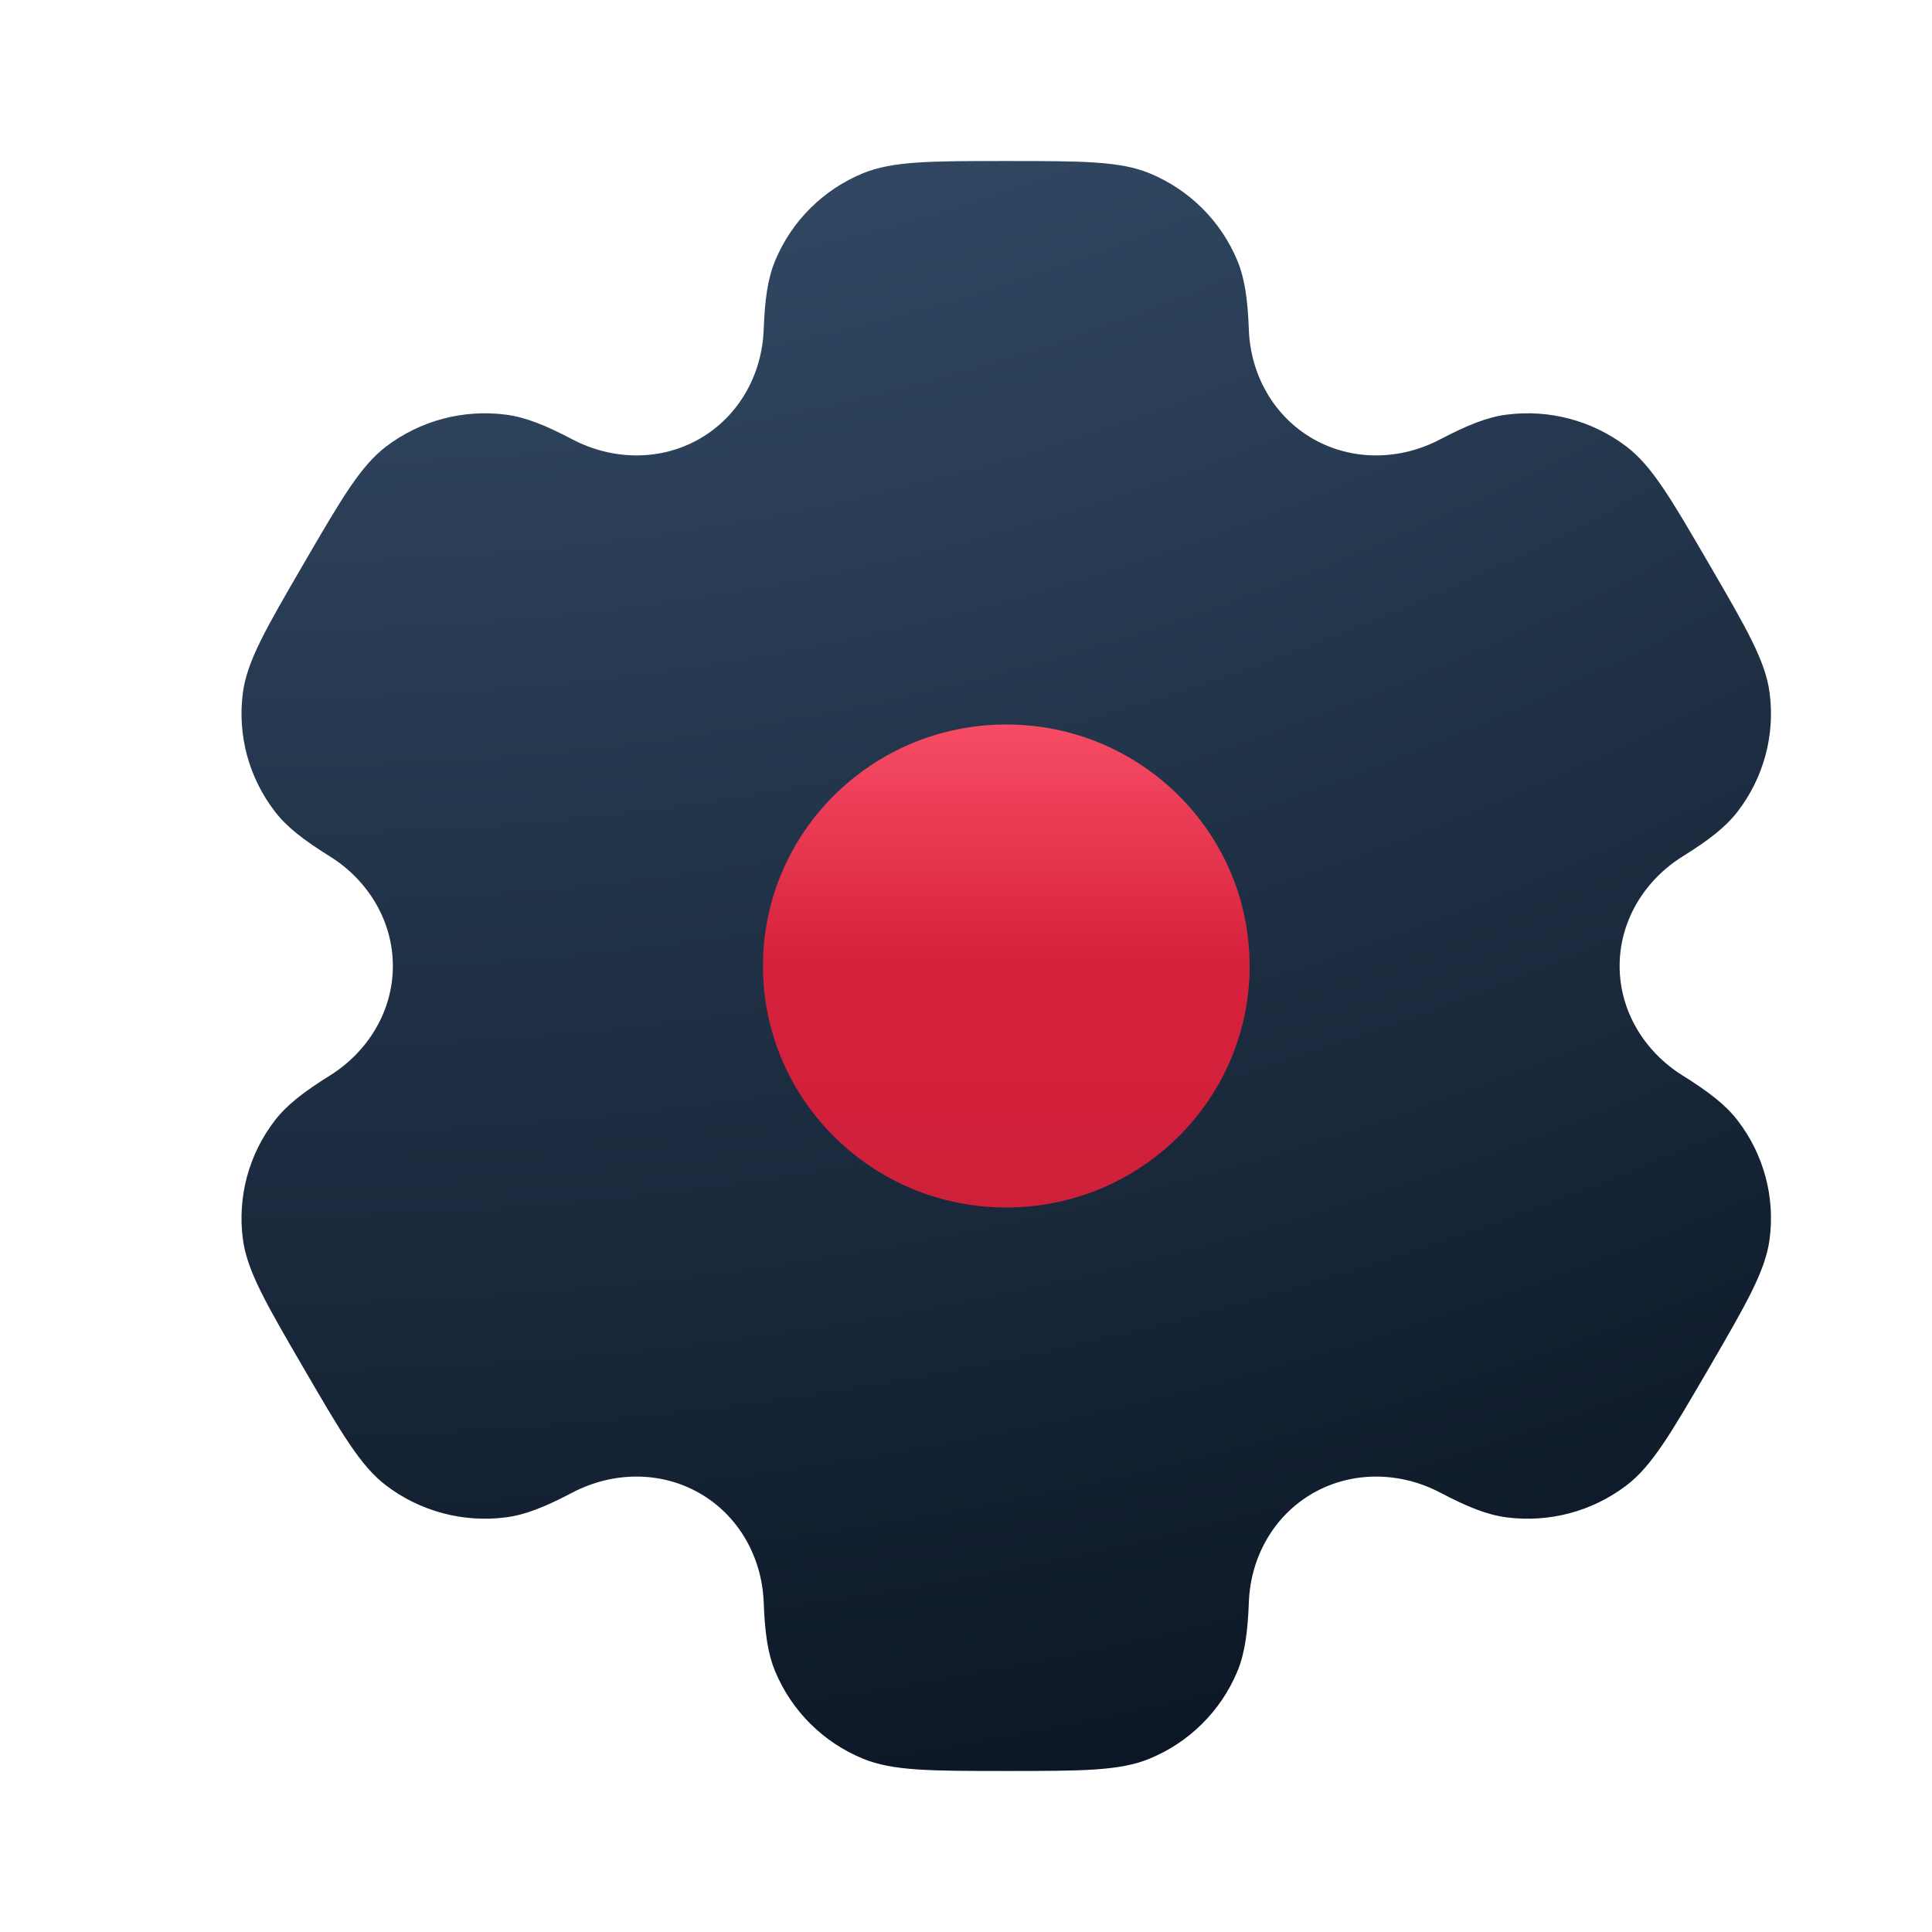 <svg width="32" height="32" viewBox="0 0 32 32" fill="none" xmlns="http://www.w3.org/2000/svg">
<path fill-rule="evenodd" clip-rule="evenodd" d="M19.038 2.869C18.545 2.667 17.919 2.667 16.667 2.667C15.415 2.667 14.789 2.667 14.295 2.869C13.636 3.14 13.114 3.659 12.841 4.313C12.716 4.611 12.668 4.958 12.649 5.464C12.62 6.207 12.236 6.896 11.587 7.268C10.938 7.64 10.145 7.626 9.482 7.278C9.031 7.042 8.704 6.91 8.381 6.868C7.675 6.776 6.96 6.966 6.395 7.396C5.971 7.719 5.658 8.257 5.032 9.333C4.406 10.409 4.093 10.947 4.023 11.473C3.93 12.174 4.122 12.883 4.555 13.444C4.753 13.701 5.032 13.916 5.464 14.185C6.099 14.581 6.507 15.256 6.507 16C6.507 16.744 6.098 17.418 5.464 17.814C5.032 18.084 4.753 18.299 4.555 18.555C4.121 19.116 3.93 19.825 4.023 20.526C4.093 21.052 4.406 21.59 5.032 22.666C5.658 23.742 5.971 24.281 6.395 24.604C6.96 25.034 7.675 25.224 8.381 25.132C8.704 25.09 9.031 24.958 9.482 24.721C10.145 24.374 10.938 24.36 11.587 24.732C12.236 25.104 12.62 25.792 12.649 26.536C12.668 27.042 12.716 27.389 12.841 27.687C13.114 28.34 13.636 28.86 14.295 29.13C14.789 29.333 15.415 29.333 16.667 29.333C17.919 29.333 18.545 29.333 19.038 29.13C19.697 28.86 20.22 28.34 20.493 27.687C20.617 27.389 20.666 27.042 20.685 26.536C20.713 25.792 21.097 25.104 21.746 24.732C22.396 24.36 23.189 24.374 23.852 24.721C24.302 24.958 24.63 25.09 24.952 25.132C25.659 25.224 26.373 25.034 26.939 24.603C27.363 24.28 27.675 23.742 28.302 22.666C28.927 21.59 29.24 21.052 29.31 20.526C29.403 19.825 29.212 19.116 28.778 18.555C28.58 18.299 28.302 18.084 27.87 17.814C27.235 17.418 26.826 16.744 26.826 16C26.826 15.256 27.235 14.581 27.87 14.185C28.302 13.916 28.58 13.701 28.778 13.445C29.212 12.883 29.403 12.174 29.31 11.473C29.241 10.947 28.928 10.409 28.302 9.333C27.676 8.257 27.363 7.719 26.939 7.396C26.373 6.966 25.659 6.776 24.952 6.868C24.63 6.91 24.303 7.042 23.852 7.278C23.189 7.626 22.396 7.64 21.747 7.268C21.097 6.896 20.713 6.207 20.685 5.464C20.666 4.958 20.617 4.611 20.493 4.313C20.22 3.659 19.697 3.14 19.038 2.869Z" fill="url(#paint0_radial_6140_10963)"/>
<path d="M20.698 16C20.698 18.209 18.893 20 16.667 20C14.441 20 12.637 18.209 12.637 16C12.637 13.791 14.441 12 16.667 12C18.893 12 20.698 13.791 20.698 16Z" fill="url(#paint1_linear_6140_10963)"/>
<defs>
<radialGradient id="paint0_radial_6140_10963" cx="0" cy="0" r="1" gradientUnits="userSpaceOnUse" gradientTransform="translate(6.847 -23.91) rotate(74.034) scale(55.379 63.047)">
<stop stop-color="#56779E"/>
<stop offset="1" stop-color="#0B1624"/>
</radialGradient>
<linearGradient id="paint1_linear_6140_10963" x1="16.667" y1="12" x2="16.667" y2="20" gradientUnits="userSpaceOnUse">
<stop stop-color="#F74C65"/>
<stop offset="0.492" stop-color="#D6213C"/>
<stop offset="1" stop-color="#CF203A"/>
</linearGradient>
</defs>
</svg>
